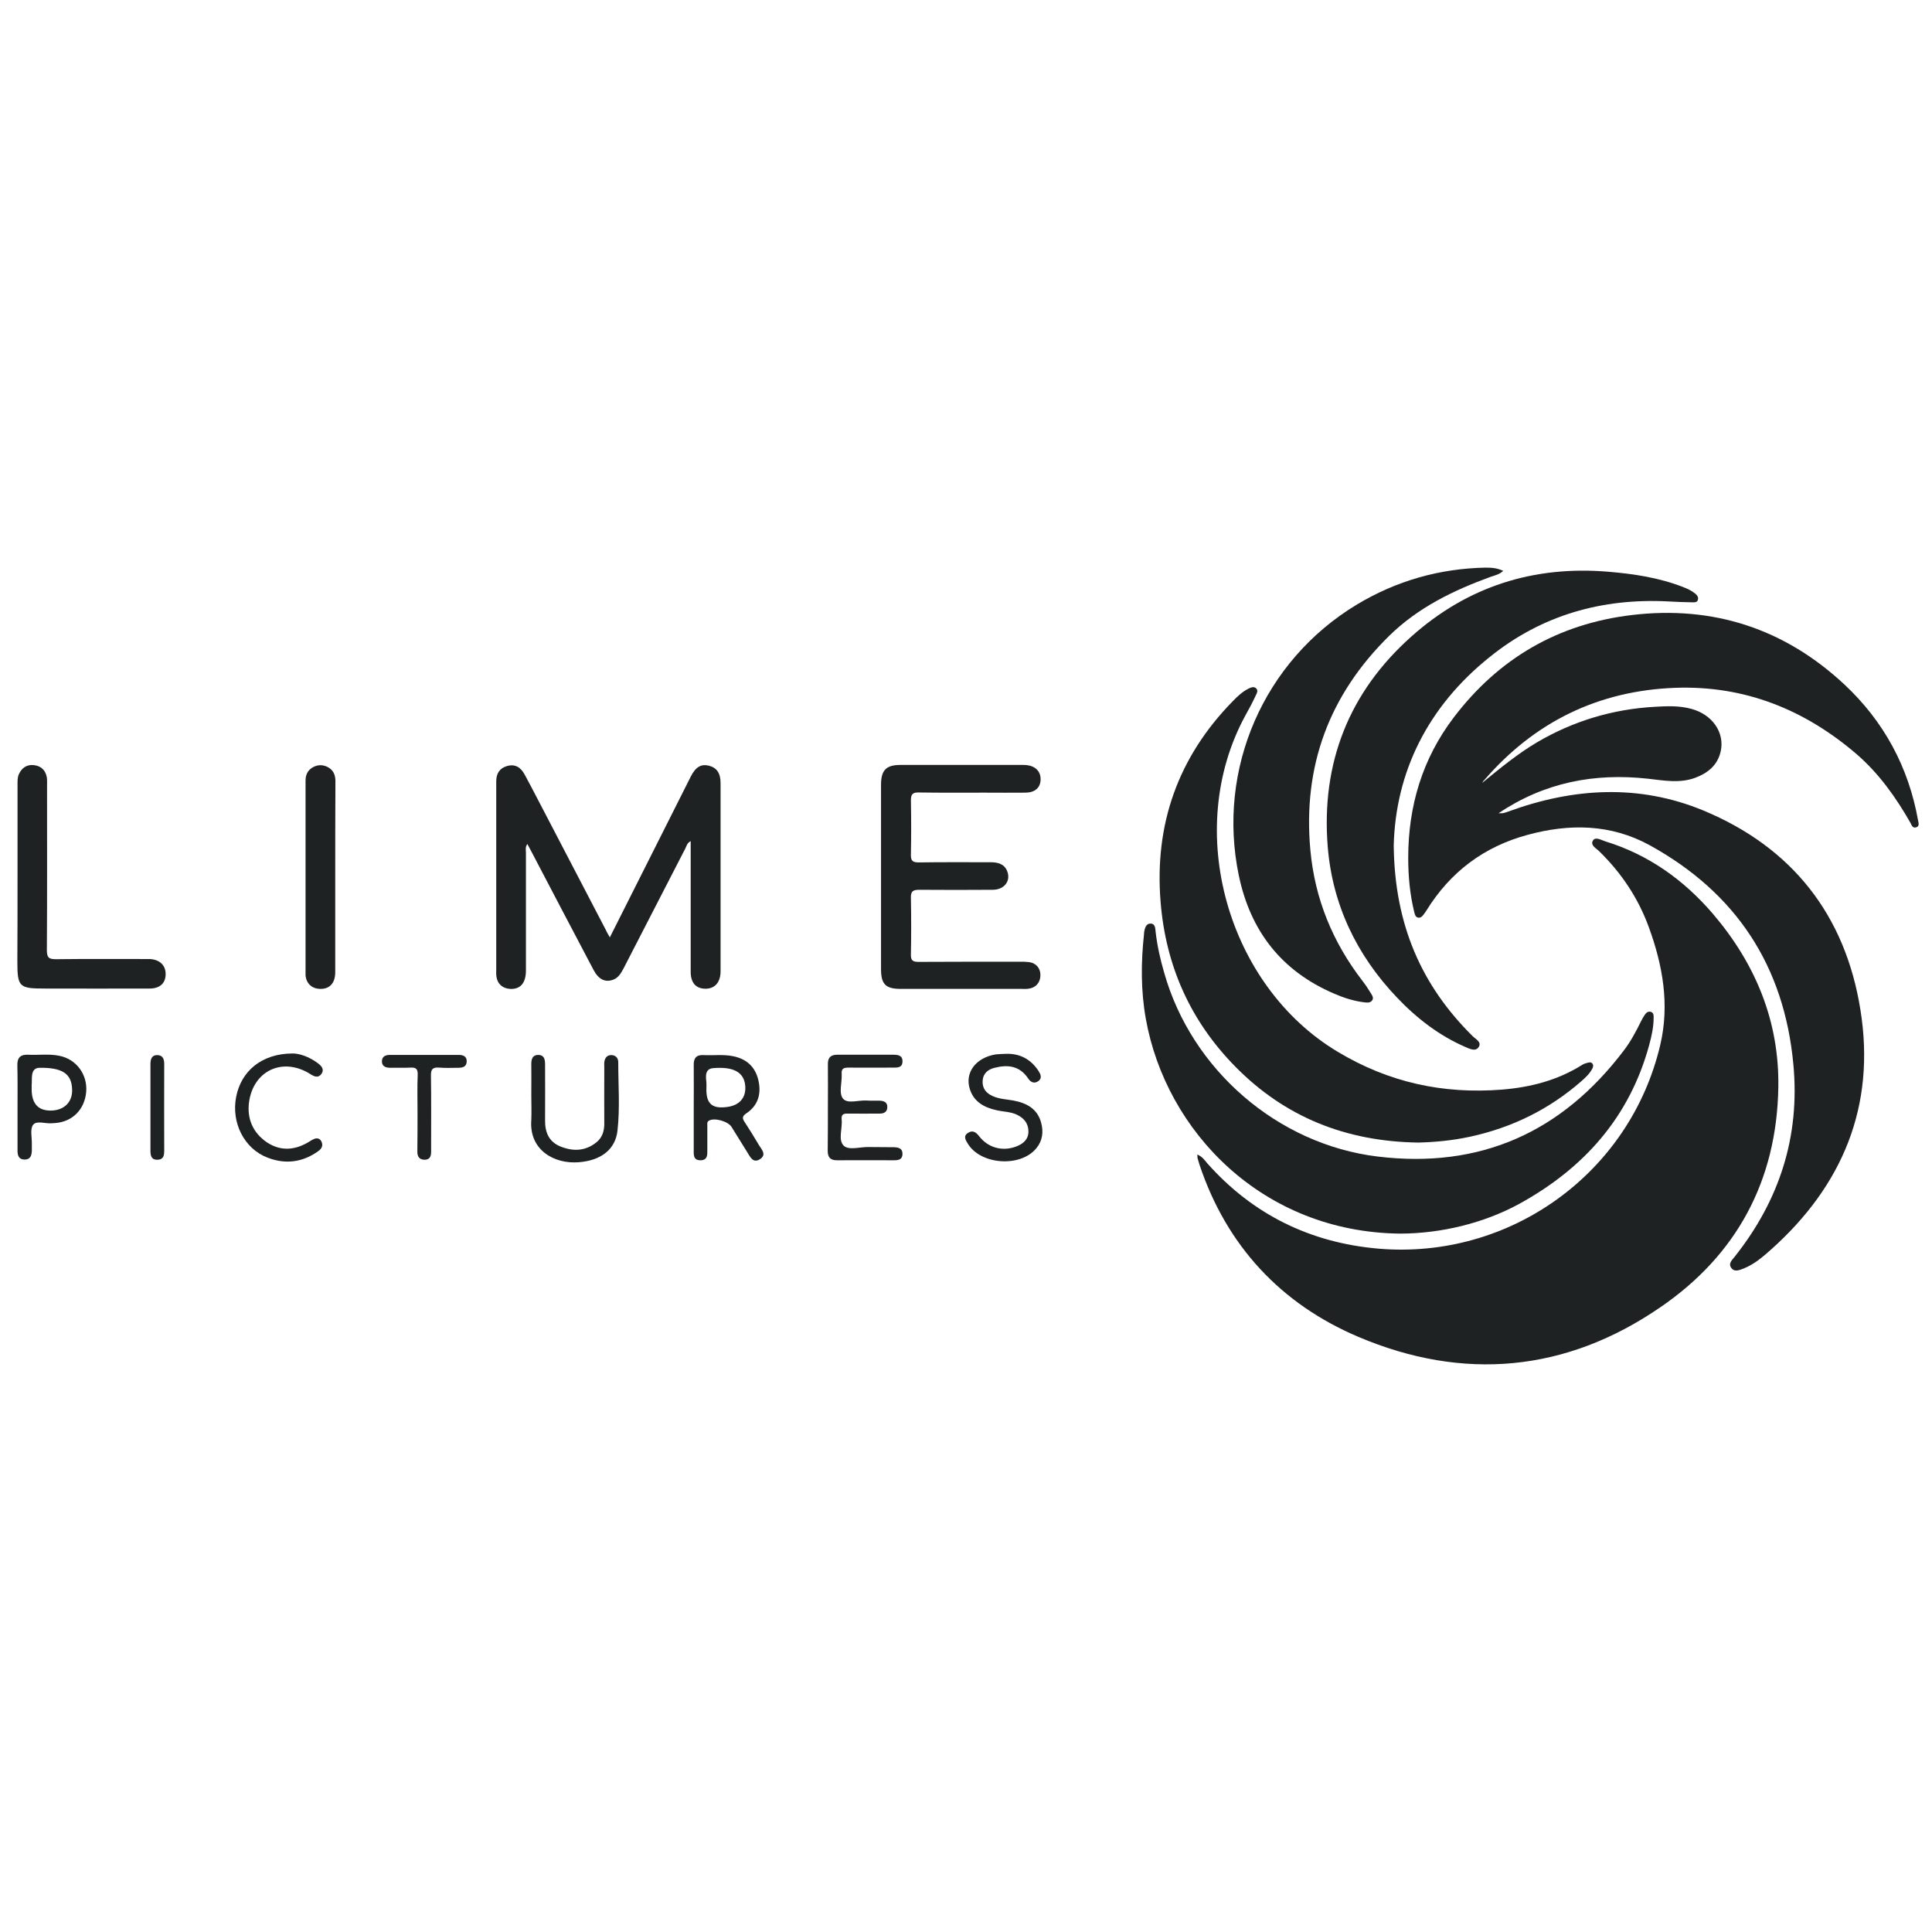 <?xml version="1.0" encoding="utf-8"?>
<!-- Generator: Adobe Illustrator 28.1.0, SVG Export Plug-In . SVG Version: 6.00 Build 0)  -->
<svg version="1.1" id="Layer_1" xmlns="http://www.w3.org/2000/svg" xmlns:xlink="http://www.w3.org/1999/xlink" x="0px" y="0px"
	 viewBox="0 0 1080 1080" style="enable-background:new 0 0 1080 1080;" xml:space="preserve">
<style type="text/css">
	.st0{fill:#1E2223;}
</style>
<path class="st0" d="M828.6,437.6c9.9-8.1,19.7-16.2,30.7-22.7c20.3-11.9,42.3-18.5,65.8-19.8c6.9-0.4,13.8-0.7,20.5,1.2
	c11.5,3.1,18.6,13.1,16.3,23.6c-1.7,7.8-7.1,12.2-14.3,14.9c-8.7,3.2-17.5,1.5-26.4,0.5c-30-3.3-57.9,2.1-83.5,19.3
	c2.7,0.1,2.7,0,5.6-1c36.2-13.2,72.8-15.4,108.7-0.6c49.8,20.6,79.6,58.6,88,111.6c8.6,53.6-9.9,98.2-50.2,134.1
	c-4.6,4.1-9.3,8.1-15.1,10.4c-2.3,0.9-5,2.1-6.8-0.2c-2-2.5,0.3-4.5,1.8-6.4c25-31.5,36.6-67.2,32.8-107.5
	c-5.1-55-32-95.9-80.3-122.5c-21.7-11.9-44.8-12.2-68.3-5.8c-24.4,6.6-43.1,20.7-56.4,42.1c-0.4,0.6-0.8,1.3-1.3,1.9
	c-0.8,1.1-1.7,2.4-3.2,2.3c-1.9-0.2-2.1-2-2.5-3.4c-2.4-9.9-3.3-19.9-3.3-30.1c0-28.9,7.9-55.4,25.5-78.5
	c25.1-33,58.3-52.3,99.6-57.2c45.5-5.4,85.4,7.7,118.8,38.9c22,20.6,35.8,46.1,41.1,75.9c0.3,1.5,0.9,3.3-1.1,3.9
	c-2,0.6-2.5-1.3-3.2-2.6c-8.1-14.2-17.5-27.4-29.9-38.2c-29.2-25.1-62.8-38.6-101.6-37.2c-43,1.6-78.7,19.1-106.8,51.7
	C829.1,436.6,828.9,437.1,828.6,437.6L828.6,437.6z"/>
<path class="st0" d="M669.3,645.4c2.7,1.1,4,3,5.4,4.7c25.5,28.8,57.7,44.6,95.8,47.9c73.7,6.3,140.8-42.3,157.6-113.9
	c5.3-22.5,1.4-44.5-6.4-65.8c-5.9-16.2-15.3-30.3-27.7-42.4c-1.7-1.7-5.2-3.4-3.5-6.1c1.4-2.2,4.6-0.2,6.8,0.5
	c24.1,7.4,43.9,21.5,60.2,40.5c23.8,27.9,37.2,60,36.6,97.1c-0.9,52.2-23.3,93.7-66,122.9C875.4,767,818,772.2,759.3,747.3
	c-43.3-18.4-73.5-50.8-88.7-96c-0.4-1.3-0.8-2.6-1.2-4C669.4,646.9,669.4,646.4,669.3,645.4L669.3,645.4z"/>
<path class="st0" d="M792.8,638.7c-40.7-0.6-74.7-14.4-102.3-42.5c-25-25.4-38.8-56.2-41.7-91.8c-3.6-43.5,9.7-81.2,40.4-112.5
	c2.7-2.8,5.5-5.4,9-7.1c1.3-0.6,2.7-1.1,3.9-0.1c1.3,1.1,0.6,2.7,0,3.8c-1.8,3.9-3.8,7.7-5.9,11.4c-35.1,64.4-9.8,151.3,51.5,188
	c28.6,17.2,59,23.8,91.9,21.2c16-1.3,31.1-5.2,44.8-13.8c0.9-0.6,1.9-0.9,3-1.2c0.9-0.2,1.9-0.5,2.6,0.3c0.9,0.9,0.6,2.1,0.1,3
	c-1.5,2.8-3.7,4.9-6,6.9c-18,15.8-38.8,26-62.2,31.1C811.8,637.6,801.7,638.5,792.8,638.7L792.8,638.7z"/>
<path class="st0" d="M782.9,689.6c-77.2-0.7-131.2-57.2-142.4-120.2c-2.8-15.7-2.7-31.4-1-47.1c0-0.5,0.1-0.9,0.1-1.4
	c0.4-2.2,1.1-4.7,3.6-4.6c2.6,0,2.6,2.7,2.8,4.6c0.9,7.8,2.6,15.4,4.8,22.9c15.3,54.2,63.4,95.9,119.2,102.7
	c57.5,7,103.2-13.6,137.9-59.5c3.7-4.9,6.6-10.3,9.3-15.8c0.7-1.4,1.4-2.7,2.3-4c0.8-1.2,2-2.1,3.5-1.5c1.4,0.5,1.4,1.9,1.4,3.1
	c0,5.2-1.1,10.3-2.5,15.4c-11,40.4-36.6,69-72.7,88.8C829.4,683.8,805.6,689.5,782.9,689.6L782.9,689.6z"/>
<path class="st0" d="M779.1,472.7c0.5,44.4,15.6,78.3,44.1,106.5c1.7,1.7,5.2,3.3,3.4,6.1c-1.8,2.8-5.2,0.9-7.6-0.1
	c-14.7-6.4-27.2-16.1-38.1-27.6c-22.5-23.6-36.1-51.9-38.7-84.4c-3.7-46.6,11.8-86.3,46.9-117.5c31.2-27.8,68.1-39.6,109.9-36.1
	c14.3,1.2,28.3,3.3,41.7,8.5c2.4,0.9,4.8,2,6.9,3.7c1.1,0.9,2,2,1.5,3.6c-0.5,1.5-2,1.3-3.2,1.3c-4.5-0.1-8.9-0.2-13.3-0.5
	c-37-1.9-70.6,7.6-99.5,30.8C797.9,395,780.1,431.9,779.1,472.7L779.1,472.7z"/>
<path class="st0" d="M840.3,319.1c-2,2-4.6,2.5-6.9,3.3c-20.9,7.6-40.7,17.2-56.8,33c-33.6,33-48.4,72.9-44.1,119.8
	c2.5,27.3,12.5,51.6,29.2,73.2c1.7,2.2,3.2,4.5,4.6,6.8c0.7,1.2,1.9,2.7,0.6,4.2c-1.1,1.3-2.7,1.1-4.3,0.9
	c-5.8-0.7-11.4-2.5-16.7-4.8c-29.5-12.6-46.9-35-53.4-66.1c-12.4-59.5,13.9-120,65.9-151.4c22.1-13.3,46.2-20.2,72.1-20.7
	C834.6,317.3,837.2,317.7,840.3,319.1L840.3,319.1z"/>
<path class="st0" d="M340.9,524c10.1-20.1,20-39.7,29.8-59.2c5.2-10.3,10.3-20.5,15.5-30.8c2.7-5.3,5.7-7,10-6
	c4.4,1.1,6.6,4.1,6.6,9.7c0,35.1,0,70.2,0,105.3c0,6.2-3.3,9.8-8.6,9.7c-5.2-0.1-8.1-3.3-8.1-9.5c0-24.2,0-48.4,0-73
	c-2,1-2.3,2.7-3,4.1c-11.5,22.3-23,44.6-34.5,67c-1.4,2.6-2.8,5.2-5.7,6.3c-4.5,1.8-8.3-0.1-11.1-5.4c-11.6-22-23.1-43.9-34.6-65.9
	c-0.7-1.4-1.4-2.7-2.4-4.5c-1.3,1.7-0.8,3.4-0.8,4.9c0,21.9,0,43.9,0,65.8c0,7-3.1,10.6-8.8,10.3c-4.2-0.2-7.2-2.8-7.7-7
	c-0.2-1.4-0.1-2.8-0.1-4.1c0-34.2,0-68.4,0-102.6c0-0.8,0-1.5,0-2.3c0-4.3,1.8-7.4,6.1-8.6c4.6-1.3,7.7,0.9,9.8,4.8
	c2.6,4.7,5,9.5,7.5,14.2c12.7,24.3,25.3,48.6,38,72.9C339.2,521.1,339.9,522.2,340.9,524L340.9,524z"/>
<path class="st0" d="M492.5,490.3c0-17.2,0-34.4,0-51.5c0-8.3,2.8-11.2,11-11.2c22.6,0,45.1,0,67.7,0c0.9,0,1.8,0,2.8,0.1
	c4.9,0.6,7.8,3.6,7.7,8.1c-0.1,4.5-3.1,7.2-8.3,7.3c-7.7,0.1-15.3,0-23,0c-12.3,0-24.6,0.1-36.8-0.1c-3.5-0.1-4.4,1.1-4.4,4.4
	c0.2,10.1,0.2,20.2,0,30.4c-0.1,3.6,1.2,4.3,4.5,4.3c13.3-0.2,26.7-0.1,40.1-0.1c4.1,0,7.8,1,9.3,5.2c2,5.4-1.8,10.2-8.2,10.2
	c-13.7,0.1-27.3,0.1-41,0c-3.5,0-4.8,0.8-4.7,4.5c0.2,10.6,0.2,21.2,0,31.7c-0.1,3.3,1.1,4.1,4.2,4.1c18.9-0.1,37.8-0.1,56.6-0.1
	c1.7,0,3.4,0,5.1,0.2c4.1,0.5,6.6,3.5,6.5,7.5s-2.6,6.9-6.7,7.4c-1.2,0.2-2.5,0.1-3.7,0.1c-22.6,0-45.1,0-67.7,0
	c-8.4,0-11-2.6-11-11C492.5,524.7,492.5,507.5,492.5,490.3L492.5,490.3z"/>
<path class="st0" d="M9.8,490.3c0-17.2,0-34.3,0-51.5c0-2-0.1-4,0.7-5.9c1.6-3.6,4.4-5.6,8.3-5.2c4.1,0.4,6.7,2.8,7.4,7
	c0.2,1.5,0.1,3.1,0.1,4.6c0,30.6,0.1,61.3-0.1,91.9c0,4.2,1.2,5,5.1,5c16.4-0.2,32.8-0.1,49.2-0.1c1.1,0,2.2,0,3.2,0
	c5.6,0.3,8.9,3.5,8.9,8.4c0,5.1-3.2,8.1-9,8.1c-19.5,0.1-38.9,0-58.4,0c-14.7,0-15.5-0.8-15.5-15.6C9.8,521.6,9.8,506,9.8,490.3
	L9.8,490.3z"/>
<path class="st0" d="M187.4,490c0,17.8,0,35.6,0,53.4c0,6.3-3.2,9.6-8.7,9.4c-4.4-0.2-7.4-3-7.9-7.4c0-0.3,0-0.6,0-0.9
	c0-36,0-72.1,0-108.1c0-3.4,1.3-6,4.3-7.6c2.9-1.5,5.9-1.4,8.8,0.4c3.1,2,3.7,5,3.6,8.4C187.4,455,187.4,472.5,187.4,490L187.4,490z
	"/>
<path class="st0" d="M462.8,618.8c0-8,0.1-15.9,0-23.9c-0.1-3.8,1.7-5.3,5.3-5.3c10.4,0,20.9,0,31.3,0c2.6,0,5.2,0.4,5.1,3.8
	c-0.1,3.6-2.9,3.4-5.4,3.4c-8.3,0-16.6,0.1-24.9,0c-2.8,0-3.9,0.7-3.7,3.6c0.3,4.7-1.8,10.7,0.8,13.8c2.6,3,8.6,0.7,13.2,1
	c2.5,0.2,4.9,0,7.4,0.1c2.5,0.1,4.3,1.1,4.1,3.8c-0.1,2.5-1.9,3.4-4.1,3.4c-6,0-12,0.1-18,0c-2.6-0.1-3.7,0.7-3.4,3.3
	c0.5,5-2.1,11.4,1.1,14.6c2.8,2.8,9.1,0.7,13.8,0.8c4.8,0.1,9.5,0,14.3,0.1c2.4,0.1,4.8,0.5,4.8,3.7c0,3.2-2.2,3.6-4.8,3.6
	c-10.6,0-21.2-0.1-31.8,0c-3.8,0-5.2-1.7-5.2-5.3C462.8,635,462.8,626.9,462.8,618.8L462.8,618.8z"/>
<path class="st0" d="M297,612.2c0-5.8,0.1-11.6,0-17.5c0-2.8,0.8-5,3.9-5c3.2,0,3.8,2.4,3.8,5.2c0,10.4,0.1,20.8,0,31.2
	c-0.1,6.7,2,12.1,8.6,14.8c7.2,2.9,14.1,2.6,20.3-2.5c3.1-2.6,4.2-6.2,4.2-10.2c-0.1-10.4,0-20.8,0-31.2c0-1.1-0.1-2.2,0-3.2
	c0.3-2.5,1.6-4.1,4.1-4c2.3,0.1,3.7,1.7,3.7,3.9c0,12.7,1,25.5-0.4,38.1c-1.1,10.7-9.1,16.9-21.7,17.9c-13.8,1.1-27.8-6.9-26.5-23.6
	C297.2,621.4,297,616.8,297,612.2L297,612.2z"/>
<path class="st0" d="M562.2,589.1c7.9-0.3,14,3,18.3,9.5c1.2,1.9,2.2,4,0,5.7c-2.3,1.7-4.4,0.7-5.8-1.5c-4.7-7-11.3-7.8-18.7-5.9
	c-3.6,0.9-6.4,3-6.7,7.2c-0.3,4.2,1.9,7,5.6,8.6c3.7,1.7,7.7,1.8,11.6,2.5c7.3,1.4,13.4,4.5,15.5,12.4c1.4,5.1,0.8,10.1-2.7,14.3
	c-8.8,10.8-31.1,9.3-38.3-2.6c-1.2-2-2.7-4.2,0.1-6c2.6-1.7,4.5-0.4,6.2,1.8c4.9,6.4,12.8,8.7,20.5,5.9c4.1-1.5,7.1-4,7.1-8.5
	c0-4.4-2.4-7.4-6.3-9.3c-3.7-1.8-7.8-1.7-11.6-2.6c-6.8-1.5-12.5-4.6-14.8-11.6c-3.1-9.4,3.3-17.8,14.5-19.6
	C558.5,589.2,560.4,589.2,562.2,589.1L562.2,589.1z"/>
<path class="st0" d="M163.4,588.9c3.7-0.1,9.4,1.7,14.5,5.6c2.1,1.6,3.4,3.5,1.8,5.8c-1.7,2.4-3.9,1.6-6.1,0.2
	c-15.3-9.8-32-2.2-34.4,15.7c-1.2,9.2,2.2,17,9.9,22.3c7.6,5.1,15.6,4.6,23.4-0.1c1.2-0.7,2.3-1.5,3.6-1.9c1.7-0.5,3.1,0.3,3.7,1.9
	c0.9,2.2-0.1,3.8-1.9,5.1c-8.8,6.3-18.4,7.5-28.4,3.6c-13-5-20.3-19.5-17.5-33.9C134.8,598.7,146.3,589,163.4,588.9z"/>
<path class="st0" d="M233.4,621.9c0-7-0.2-14.1,0.1-21.1c0.1-3.3-1-4.2-4.2-4c-3.7,0.2-7.4,0-11,0.1c-2.6,0-4.8-0.7-4.8-3.6
	c0-2.7,2-3.6,4.4-3.6c12.9,0,25.7,0,38.6,0c2.4,0,4.4,0.8,4.4,3.5c0,3-2.1,3.7-4.7,3.7c-3.5,0-7.1,0.2-10.6-0.1
	c-3.6-0.3-4.8,0.8-4.7,4.5c0.2,13.2,0.1,26.3,0.1,39.5c0,1.1,0,2.1,0,3.2c0,2.4-0.8,4.3-3.6,4.3c-2.9,0-4.1-1.7-4.1-4.4
	C233.4,636.6,233.4,629.3,233.4,621.9L233.4,621.9z"/>
<path class="st0" d="M84.1,619.1c0-8.1,0-16.2,0-24.3c0-2.8,0.8-5.1,3.9-5s3.8,2.3,3.8,5.1c-0.1,16.1,0,32.2,0,48.2
	c0,2.7-0.3,5.1-3.7,5.2c-3.7,0.1-4-2.5-4-5.3C84.1,635.1,84.1,627.1,84.1,619.1L84.1,619.1z"/>
<path class="st0" d="M424,639.7c-2.4-4.1-4.9-8.1-7.5-12.1c-1.4-2.1-2.1-3.4,0.8-5.3c6.6-4.4,8.4-11.1,6.6-18.6
	c-1.8-7.5-6.7-11.8-14.2-13.3c-5.5-1.1-11-0.3-16.5-0.6c-3.9-0.2-5.5,1.7-5.4,5.6c0.1,8,0,15.9,0,23.9c0,7.7,0,15.3,0,23
	c0,2.9-0.5,6.4,3.9,6.3c4-0.1,3.7-3.3,3.7-6.1c0-4.4,0-8.9,0-13.3c0-1-0.3-2.1,1-2.8c3.1-1.7,10.5,0.4,12.5,3.5
	c2.9,4.7,5.8,9.4,8.7,14c1.7,2.7,3.3,6.6,7.2,4.1C428.9,645.4,425.5,642.3,424,639.7L424,639.7z M394.9,606c0.2-1.8-2-8.4,3.7-8.9
	c11.8-1,17.4,2.5,18,10c0.5,6.5-3.2,10.8-10.1,11.7l0,0c-7.4,1-12.1-0.8-11.6-11"/>
<path class="st0" d="M33.2,590.2c-5.8-1.2-11.6-0.3-17.4-0.6c-4.2-0.2-6.2,1.5-6.1,5.9c0.2,7.8,0.1,15.6,0.1,23.4c0,1.4,0,2.8,0,4.1
	c0,6.7,0,13.5,0,20.2c0,2.8,0.7,5,4,5c3.3,0,3.9-2.4,4-5c0-1.2,0-2.5,0-3.7c0.1-3.7-1.1-8.3,0.7-10.7c2-2.6,6.9-0.5,10.5-0.9
	c0.6-0.1,1.2,0,1.8-0.1c9.7-0.7,16.6-7.6,17.4-17.6C48.9,600.6,42.7,592.1,33.2,590.2L33.2,590.2z M29,620.8
	c-7.5,0.3-11.3-3.7-11.3-11.9c0-0.6,0-1.7,0-2.1c0-0.1,0-0.2,0-0.3c0.4-3.2-1-9.3,4.2-9.6c12.9-0.2,18.1,3.3,18.4,11.9
	C40.7,615.7,36.2,620.5,29,620.8z"/>
</svg>
